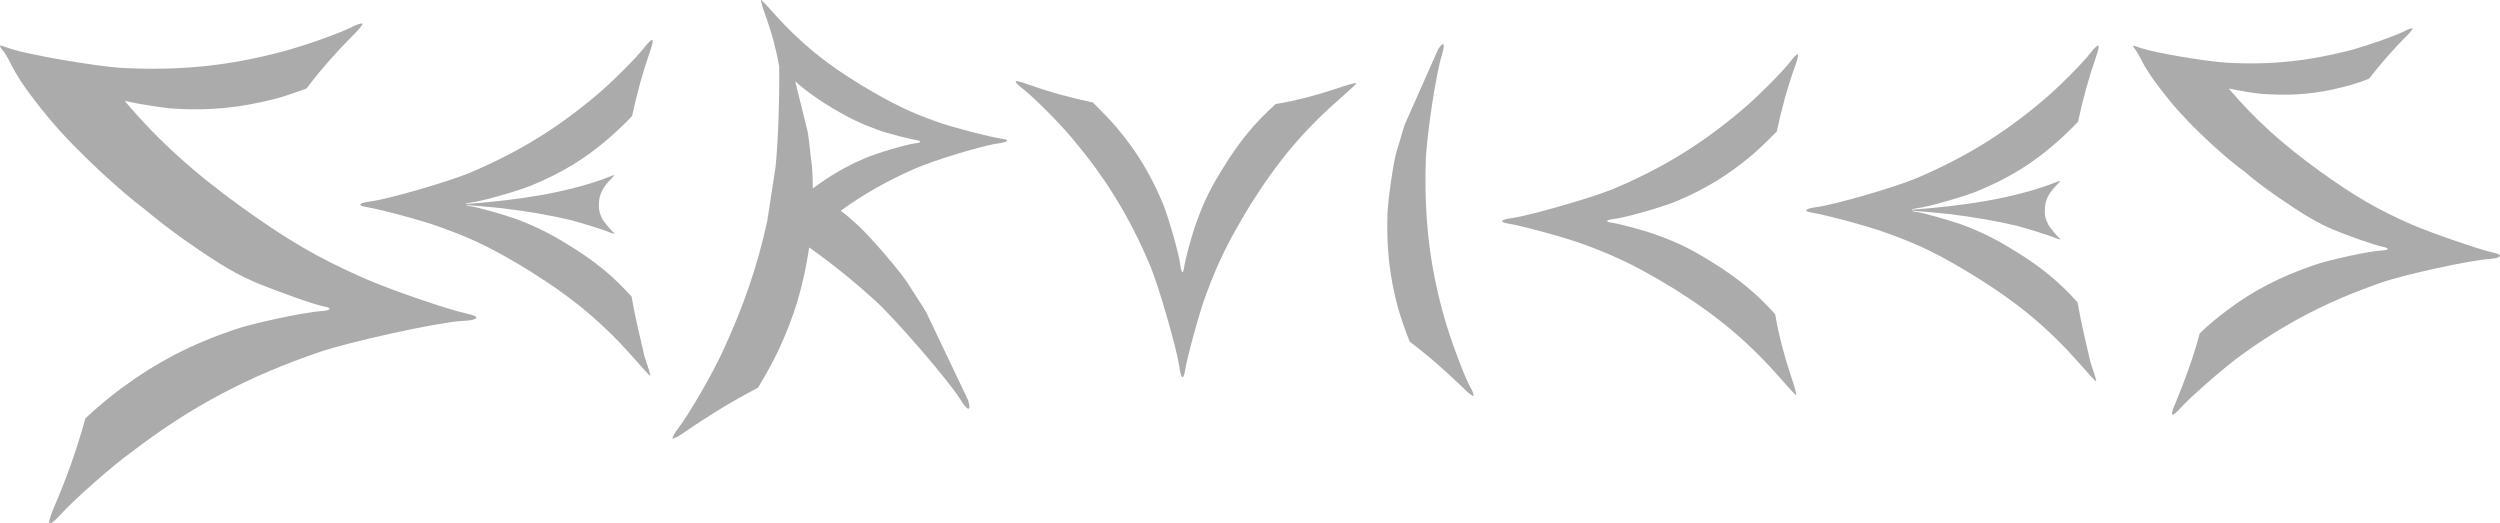 <?xml version="1.0" encoding="utf-8"?>
<!-- Generator: Adobe Illustrator 17.1.0, SVG Export Plug-In . SVG Version: 6.00 Build 0)  -->
<!DOCTYPE svg PUBLIC "-//W3C//DTD SVG 1.1//EN" "http://www.w3.org/Graphics/SVG/1.1/DTD/svg11.dtd">
<svg version="1.1" id="Layer_1" xmlns="http://www.w3.org/2000/svg" xmlns:xlink="http://www.w3.org/1999/xlink" x="0px" y="0px"
	 viewBox="0 0 482.9 101" enable-background="new 0 0 482.9 101" xml:space="preserve">
<g>
	<path fill="#ABABAB" d="M345.9,72.5c-1.2-3.6-2.3-7.6-3-11.8c-3.6-4-7.1-6.9-12.1-10c-4-2.5-6.6-3.8-10.5-5.2
		c-2.3-0.9-7.5-2.3-9.1-2.5c-1.2-0.2-1-0.5,0.5-0.7c2.1-0.2,9.3-2.3,11.8-3.3c5.8-2.4,10.4-5.2,15.1-9.2c1.3-1.1,3.2-3,4.6-4.4
		c0.9-4.2,2-8.4,3.6-12.8c0.4-1.1,0.6-2,0.5-2.1c-0.2-0.1-0.8,0.5-1.4,1.3c-1.6,2.1-6.6,7.1-9.5,9.5c-7.8,6.6-15.3,11.2-24.8,15.2
		c-4.1,1.7-16,5.1-19.4,5.6c-2.4,0.3-2.7,0.8-0.8,1.1c2.5,0.4,11.1,2.7,14.8,4.1c6.5,2.4,10.6,4.5,17.2,8.5
		c8.6,5.4,14.5,10.4,20.7,17.5c1.5,1.7,2.7,3,2.8,3C347.1,76.3,346.6,74.5,345.9,72.5z"/>
	<path fill="#ABABAB" d="M342.9,60.7"/>
	<path fill="#ABABAB" d="M343.2,25.4"/>
</g>
<g>
	<path fill="#ABABAB" d="M258.2,17.1c-3.6,1.2-7.6,2.3-11.8,3c-4,3.6-6.9,7.1-10,12.1c-2.5,4-3.8,6.6-5.2,10.5
		c-0.9,2.3-2.3,7.5-2.5,9.1c-0.2,1.2-0.5,1-0.7-0.5c-0.2-2.1-2.3-9.3-3.3-11.8c-2.4-5.8-5.2-10.4-9.2-15.1c-1.1-1.3-3-3.2-4.4-4.6
		c-4.2-0.9-8.4-2-12.8-3.6c-1.1-0.4-2-0.6-2.1-0.5c-0.1,0.2,0.5,0.8,1.3,1.4c2.1,1.6,7.1,6.6,9.5,9.5c6.6,7.8,11.2,15.3,15.2,24.8
		c1.7,4.1,5.1,16,5.6,19.4c0.3,2.4,0.8,2.7,1.1,0.8c0.4-2.5,2.7-11.1,4.1-14.8c2.4-6.5,4.5-10.6,8.5-17.2
		c5.4-8.6,10.4-14.5,17.5-20.7c1.7-1.5,3-2.7,3-2.8C262,15.9,260.2,16.4,258.2,17.1z"/>
	<path fill="#ABABAB" d="M246.4,20.1"/>
	<path fill="#ABABAB" d="M211.1,19.8"/>
</g>
<path fill="#ABABAB" d="M90.3,60.6c-3.5-0.7-15.2-4.7-20.3-7c-8.8-3.9-14.4-7.2-23.2-13.5c-9.3-6.7-16.2-12.9-22.7-20.6
	c3.2,0.7,7.7,1.4,9.7,1.5c6.8,0.4,12.5-0.2,18.9-1.8c1.8-0.4,4.5-1.4,6.5-2.1c2.8-3.7,5.9-7.2,9.4-10.7c0.9-0.9,1.5-1.7,1.4-1.8
	c-0.1-0.2-1,0.1-2,0.6c-2.5,1.3-9.7,3.8-13.6,4.8c-10.6,2.8-20,3.7-31.1,3.1C18.5,12.8,5.5,10.6,2,9.4c-2.4-0.8-2.5-1-1.2,0.7
	c1.7,2.3,1.1,3.6,8.7,12.8c5.4,6.5,14.7,14.8,18.3,17.4c2.5,2.1,5.2,4.2,8.2,6.3c6.6,4.6,9.8,6.5,14.2,8.3
	c3.2,1.3,10.3,3.9,12.4,4.3c1.7,0.3,1.3,0.8-0.7,0.9c-2.9,0.2-13.1,2.3-16.7,3.6c-8.3,2.8-15,6.3-21.9,11.4
	c-1.9,1.4-4.8,3.8-6.8,5.7c-1.6,5.8-3.6,11.5-6.2,17.5c-0.6,1.5-1,2.8-0.8,2.9c0.2,0.1,1.1-0.6,2.1-1.7c2.5-2.8,9.8-9.3,14.1-12.4
	C37.1,78.4,48,72.7,61.7,68c5.9-2,22.7-5.7,27.4-6C92.4,61.9,93,61.2,90.3,60.6z"/>
<path fill="#ABABAB" d="M481.6,48.8c-2.7-0.6-11.7-3.7-15.7-5.4c-6.8-3-11.1-5.5-17.9-10.4c-7.2-5.2-12.5-10-17.5-15.9
	c2.5,0.5,5.9,1.1,7.5,1.1c5.2,0.3,9.6-0.1,14.6-1.4c1.4-0.3,3.5-1,5-1.6c2.2-2.8,4.5-5.5,7.3-8.3c0.7-0.7,1.2-1.3,1.1-1.4
	c-0.1-0.1-0.8,0.1-1.5,0.5c-2,1-7.5,2.9-10.5,3.7c-8.2,2.1-15.4,2.9-24,2.4c-3.7-0.2-13.8-1.9-16.4-2.8c-1.9-0.6-1.9-0.8-1,0.5
	c1.3,1.8,0.9,2.8,6.7,9.9c4.2,5.1,11.3,11.4,14.2,13.4c1.9,1.7,4,3.2,6.4,4.9c5.1,3.5,7.6,5,10.9,6.4c2.4,1,7.9,3,9.6,3.3
	c1.3,0.3,1,0.6-0.5,0.7c-2.2,0.1-10.1,1.8-12.9,2.8c-6.4,2.2-11.6,4.8-16.9,8.8c-1.5,1.1-3.7,2.9-5.2,4.4c-1.2,4.5-2.8,8.9-4.7,13.5
	c-0.5,1.1-0.8,2.1-0.6,2.2c0.2,0.1,0.9-0.5,1.6-1.3c1.9-2.1,7.6-7.1,10.9-9.6c8.8-6.5,17.2-10.9,27.8-14.6
	c4.6-1.6,17.5-4.4,21.2-4.6C483.2,49.8,483.6,49.2,481.6,48.8z"/>
<path fill="#ABABAB" d="M148.2,42.7c-1.9,8.8-4.7,16.8-8.7,25.4c-2,4.3-6.4,11.9-8.4,14.5c-0.8,1-1.3,2-1.2,2.1
	c0.1,0.1,1.2-0.4,2.3-1.2c4.8-3.3,9.4-6.1,14.2-8.6c1.3-2.1,2.9-5,3.8-6.9c3.2-6.7,5-12.8,6.1-20.2c4.4,3.1,8.6,6.5,12.9,10.4
	c4.1,3.8,14,15.3,16.2,18.8c1.5,2.5,2.3,2.6,1.6,0.3l-8-16.8c-0.7-1.3-2.5-3.9-3.4-5.4c-1.3-2.2-7.3-9.2-9.8-11.5
	c-1.1-1-2.2-2-3.4-2.9c4.4-3.2,9-5.8,14.5-8.2c3.4-1.5,13.2-4.5,16-4.8c1.9-0.3,2.2-0.7,0.6-0.9c-2.1-0.3-9.2-2.1-12.3-3.2
	c-5.4-1.9-8.9-3.6-14.4-6.9c-7.2-4.3-12.2-8.4-17.4-14.2C148.2,1.1,147.1,0,147,0c-0.1,0,0.3,1.5,0.9,3.1c1.1,3,2,6.3,2.6,9.7
	c0,0,0,0,0,0c0.1,5.8-0.2,14.8-0.7,19.5 M176.7,27.7c-1.7,0.2-7.7,2-9.7,2.9c-3.8,1.6-6.9,3.5-10,5.8c0-2-0.1-3.8-0.2-4.7
	c-0.3-1.8-0.5-4.9-0.8-6.3l-2.4-9.7c2.1,1.9,4.4,3.5,7.2,5.2c3.4,2,5.5,3,8.8,4.2c1.9,0.7,6.3,1.8,7.6,2
	C178.1,27.3,177.9,27.6,176.7,27.7z"/>
<g>
	<path fill="#ABABAB" d="M271.5,23.7c-0.5,1.1-1.1,3.7-1.6,5.1c-0.7,2-1.8,9.7-1.9,12.6c-0.2,6.5,0.4,12.1,2.1,18.3
		c0.5,1.7,1.4,4.3,2.2,6.3c3.6,2.7,7,5.7,10.5,9.1c0.8,0.8,1.6,1.4,1.8,1.4c0.1-0.1-0.1-1-0.7-1.9c-1.3-2.5-3.8-9.3-4.9-13.2
		c-2.9-10.2-3.9-19.3-3.6-30.1c0.1-4.7,2-17.3,3.1-20.6c0.7-2.3,0.4-2.9-0.7-1.2"/>
	<path fill="#ABABAB" d="M281.5,37.5"/>
</g>
<path fill="#ABABAB" d="M122,57.3c-3.5-3.9-7-6.8-11.9-9.8c-4-2.5-6.5-3.7-10.4-5.2c-2.3-0.8-7.4-2.3-9-2.5c-0.3,0-0.6-0.1-0.7-0.2
	c0,0,0,0,0,0c1.4,0.1,4.9,0.4,6.8,0.6c5,0.6,9.1,1.3,13.4,2.3c1.9,0.5,6.5,1.9,7.6,2.4c0.7,0.3,1.1,0.3,0.7,0
	c-0.5-0.4-1.7-1.9-2.1-2.5c-0.6-1.2-0.8-1.9-0.7-3.3c0.1-1.7,0.8-3,2.4-4.6c0.4-0.4,0.6-0.7,0.6-0.7c-0.1,0-0.7,0.2-1.4,0.5
	c-3.3,1.3-8.3,2.6-12.9,3.4c-4.6,0.8-9,1.3-14.3,1.7c-0.1,0-0.1,0-0.2,0c0.1-0.1,0.5-0.2,1.2-0.3c2-0.2,9.2-2.3,11.6-3.3
	c5.8-2.4,10.3-5.1,14.9-9.1c1.3-1.1,3.2-2.9,4.5-4.3c0.9-4.2,2-8.3,3.5-12.6c0.4-1.1,0.6-2,0.4-2.1c-0.1-0.1-0.8,0.5-1.4,1.3
	c-1.6,2.1-6.5,7-9.4,9.4c-7.7,6.5-15.1,11-24.5,15c-4.1,1.7-15.8,5.1-19.1,5.5c-2.3,0.3-2.7,0.8-0.8,1.1c2.5,0.4,10.9,2.6,14.6,4
	c6.4,2.3,10.5,4.4,17,8.4c8.5,5.3,14.3,10.2,20.4,17.2c1.4,1.6,2.7,3,2.8,3c0.1-0.1-0.4-1.7-1.1-3.7C123.7,65.4,122.7,61.4,122,57.3
	z"/>
<path fill="#ABABAB" d="M401.3,58.4c-3.5-3.9-7-6.8-11.9-9.8c-4-2.5-6.5-3.7-10.4-5.2c-2.3-0.8-7.4-2.3-9-2.5
	c-0.3,0-0.6-0.1-0.7-0.2c0,0,0,0,0,0c1.4,0.1,4.9,0.4,6.8,0.6c5,0.6,9.1,1.3,13.4,2.3c1.9,0.5,6.5,1.9,7.6,2.4
	c0.7,0.3,1.1,0.3,0.7,0c-0.5-0.4-1.7-1.9-2.1-2.5c-0.6-1.2-0.8-1.9-0.7-3.3c0.1-1.7,0.8-3,2.4-4.6c0.4-0.4,0.6-0.7,0.6-0.7
	c-0.1,0-0.7,0.2-1.4,0.5c-3.3,1.3-8.3,2.6-12.9,3.4c-4.6,0.8-9,1.3-14.3,1.7c-0.1,0-0.1,0-0.2,0c0.1-0.1,0.5-0.2,1.2-0.3
	c2-0.2,9.2-2.3,11.6-3.3c5.8-2.4,10.3-5.1,14.9-9.1c1.3-1.1,3.2-2.9,4.5-4.3c0.9-4.2,2-8.3,3.5-12.6c0.4-1.1,0.6-2,0.4-2.1
	c-0.1-0.1-0.8,0.5-1.4,1.3c-1.6,2.1-6.5,7-9.4,9.4c-7.7,6.5-15.1,11-24.5,15c-4.1,1.7-15.8,5.1-19.1,5.5c-2.3,0.3-2.7,0.8-0.8,1.1
	c2.5,0.4,10.9,2.6,14.6,4c6.4,2.3,10.5,4.4,17,8.4c8.5,5.3,14.3,10.2,20.4,17.2c1.4,1.6,2.7,3,2.8,3c0.1-0.1-0.4-1.7-1.1-3.7
	C403,66.5,402,62.5,401.3,58.4z"/>
</svg>

